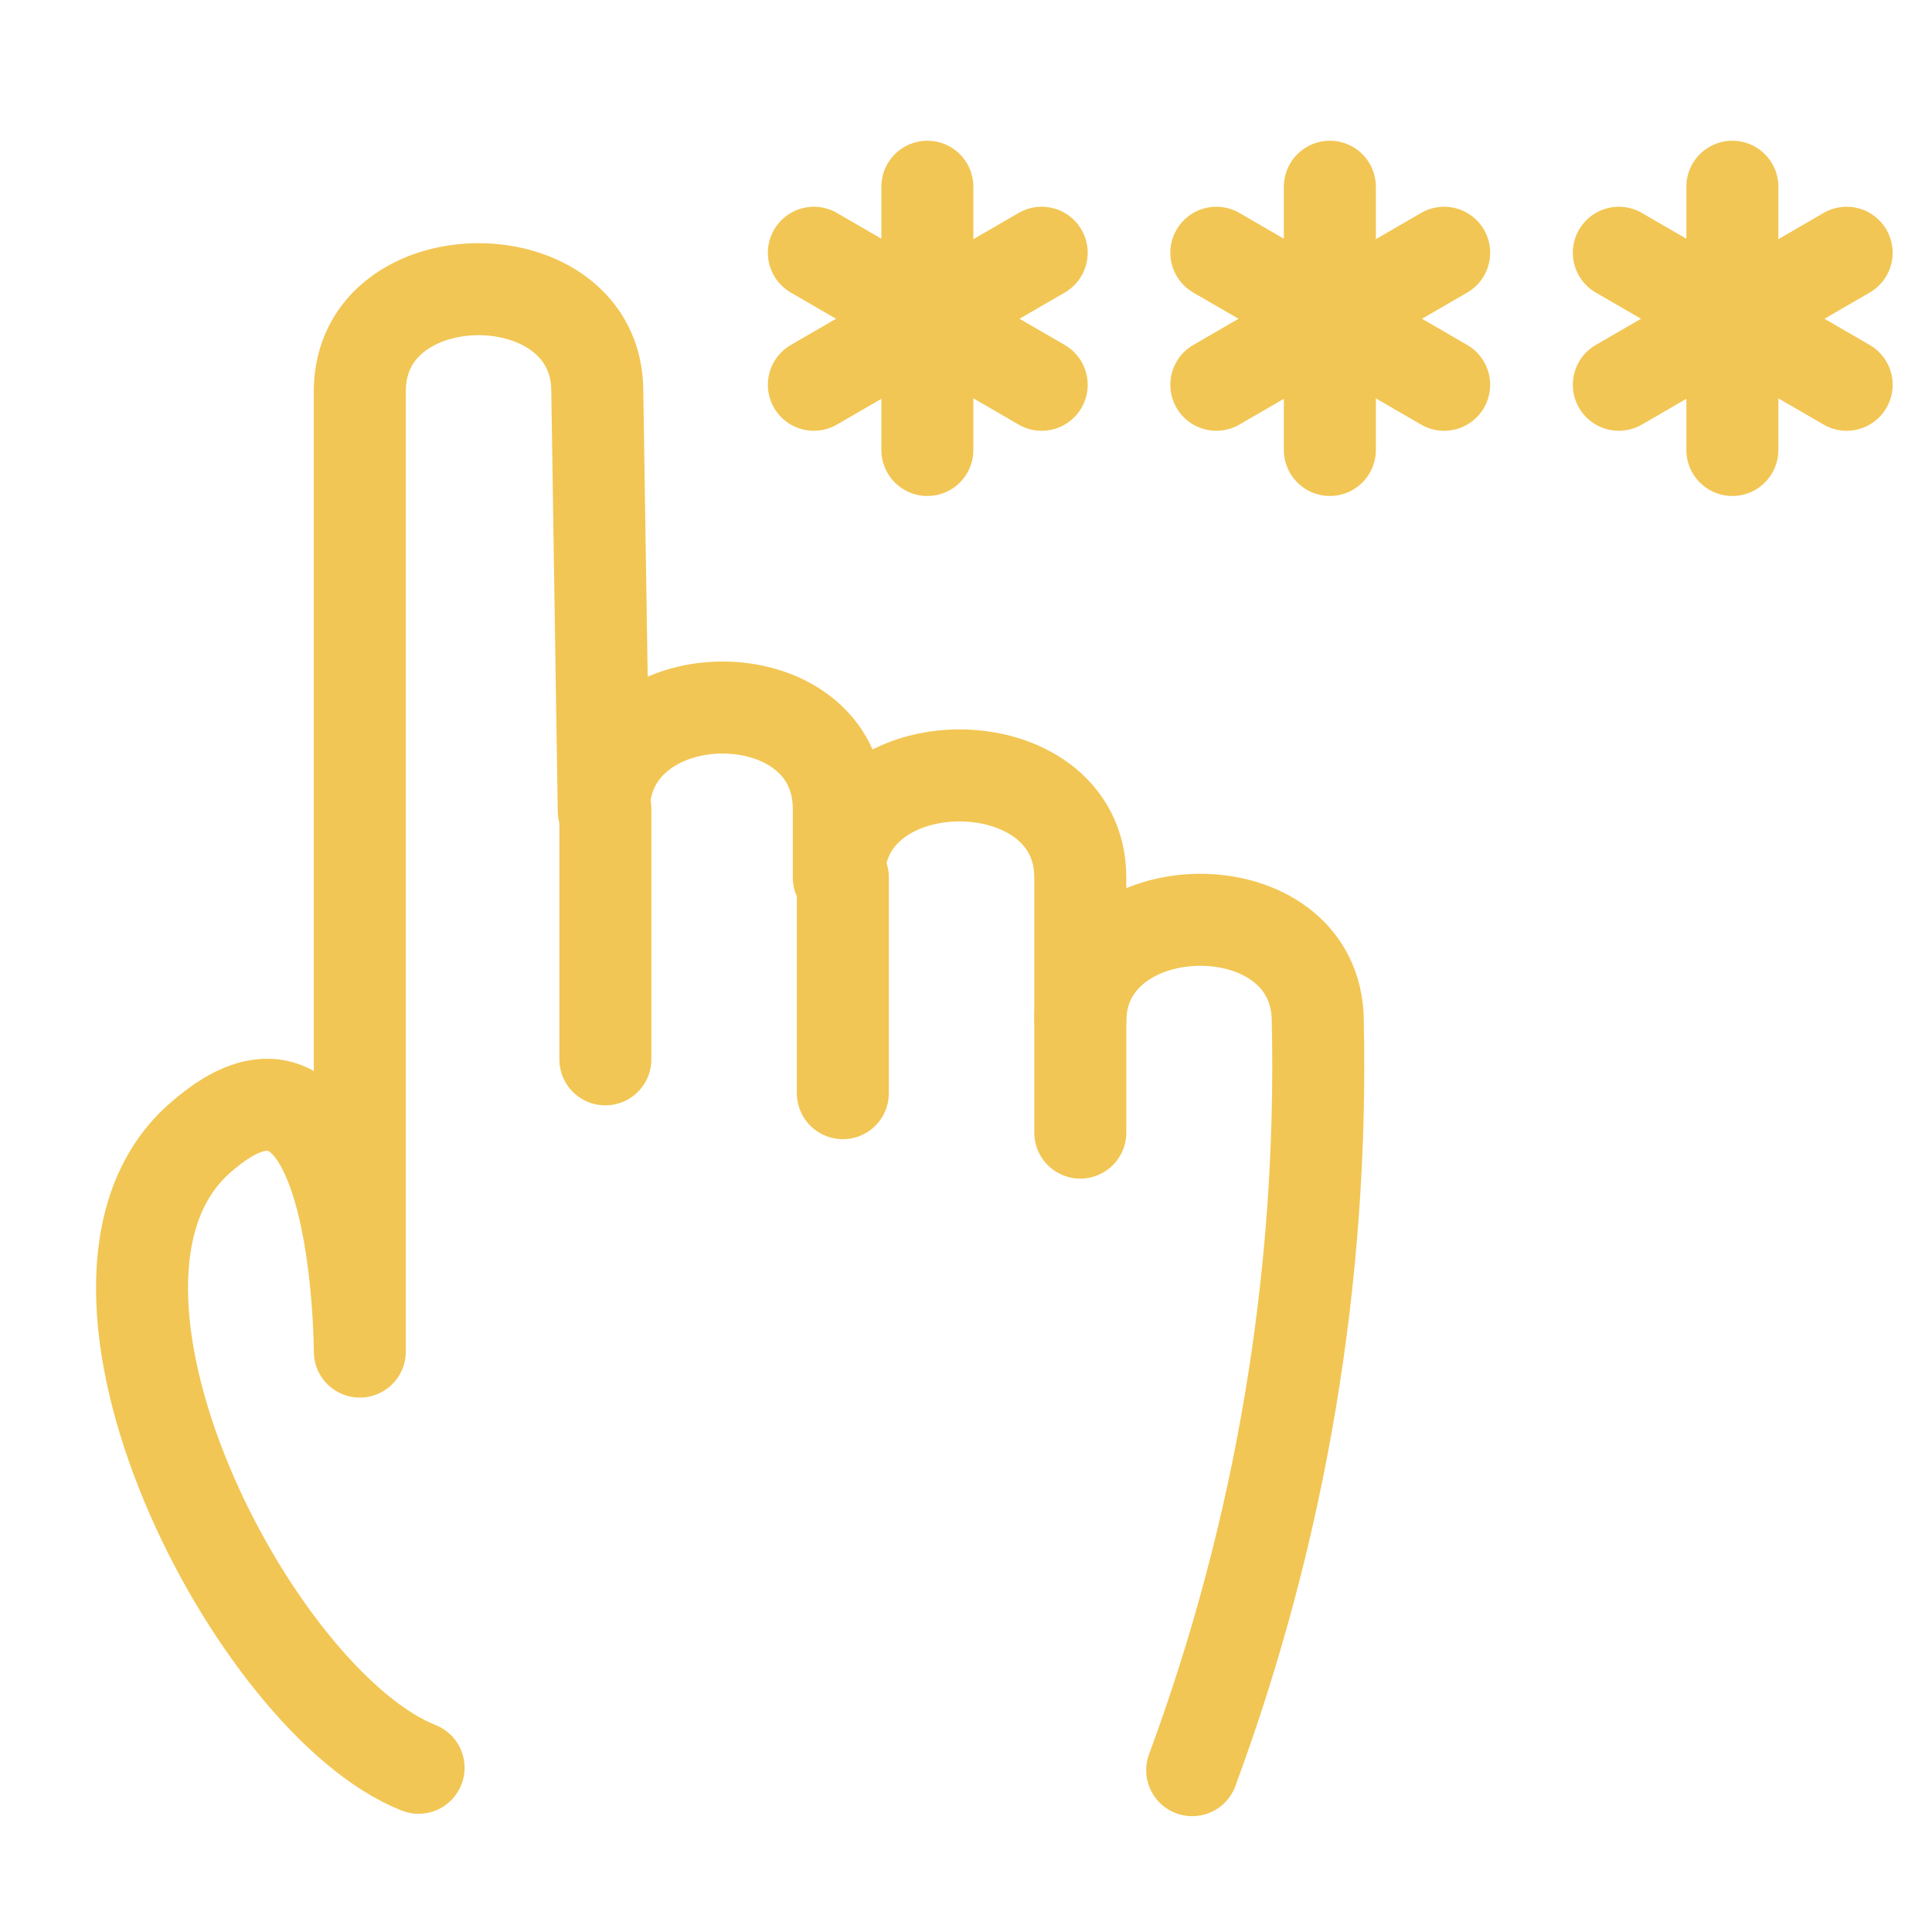 <svg width="63" height="63" viewBox="0 0 63 63" fill="none" xmlns="http://www.w3.org/2000/svg">
<path d="M30.24 6.089V14.673" stroke="#F2C654" stroke-width="3" stroke-linecap="round" stroke-linejoin="round"/>
<path d="M26.539 8.242L33.968 12.547" stroke="#F2C654" stroke-width="3" stroke-linecap="round" stroke-linejoin="round"/>
<path d="M26.539 12.547L33.968 8.242" stroke="#F2C654" stroke-width="3" stroke-linecap="round" stroke-linejoin="round"/>
<path d="M43.365 6.089V14.673" stroke="#F2C654" stroke-width="3" stroke-linecap="round" stroke-linejoin="round"/>
<path d="M39.663 8.242L47.092 12.547" stroke="#F2C654" stroke-width="3" stroke-linecap="round" stroke-linejoin="round"/>
<path d="M39.663 12.547L47.092 8.242" stroke="#F2C654" stroke-width="3" stroke-linecap="round" stroke-linejoin="round"/>
<path d="M56.49 6.089V14.673" stroke="#F2C654" stroke-width="3" stroke-linecap="round" stroke-linejoin="round"/>
<path d="M52.788 8.242L60.217 12.547" stroke="#F2C654" stroke-width="3" stroke-linecap="round" stroke-linejoin="round"/>
<path d="M52.788 12.547L60.217 8.242" stroke="#F2C654" stroke-width="3" stroke-linecap="round" stroke-linejoin="round"/>
<path d="M19.74 26.381V34.544" stroke="#F2C654" stroke-width="3" stroke-linecap="round" stroke-linejoin="round"/>
<path d="M27.484 28.612V35.647" stroke="#F2C654" stroke-width="3" stroke-linecap="round" stroke-linejoin="round"/>
<path d="M35.227 33.232V28.612C35.227 24.176 27.352 24.176 27.352 28.612V26.381C27.352 21.918 19.687 22.001 19.687 26.438L19.477 12.757C19.477 8.321 11.733 8.321 11.733 12.757V44.073C11.733 44.073 11.733 32.444 6.483 37.143C1.233 41.842 8.268 55.518 13.649 57.645" stroke="#F2C654" stroke-width="3" stroke-linecap="round" stroke-linejoin="round"/>
<path d="M38.876 57.723C41.764 49.916 43.153 41.633 42.971 33.311C42.971 28.822 35.227 28.953 35.227 33.311V36.933" stroke="#F2C654" stroke-width="3" stroke-linecap="round" stroke-linejoin="round"/>
</svg>
